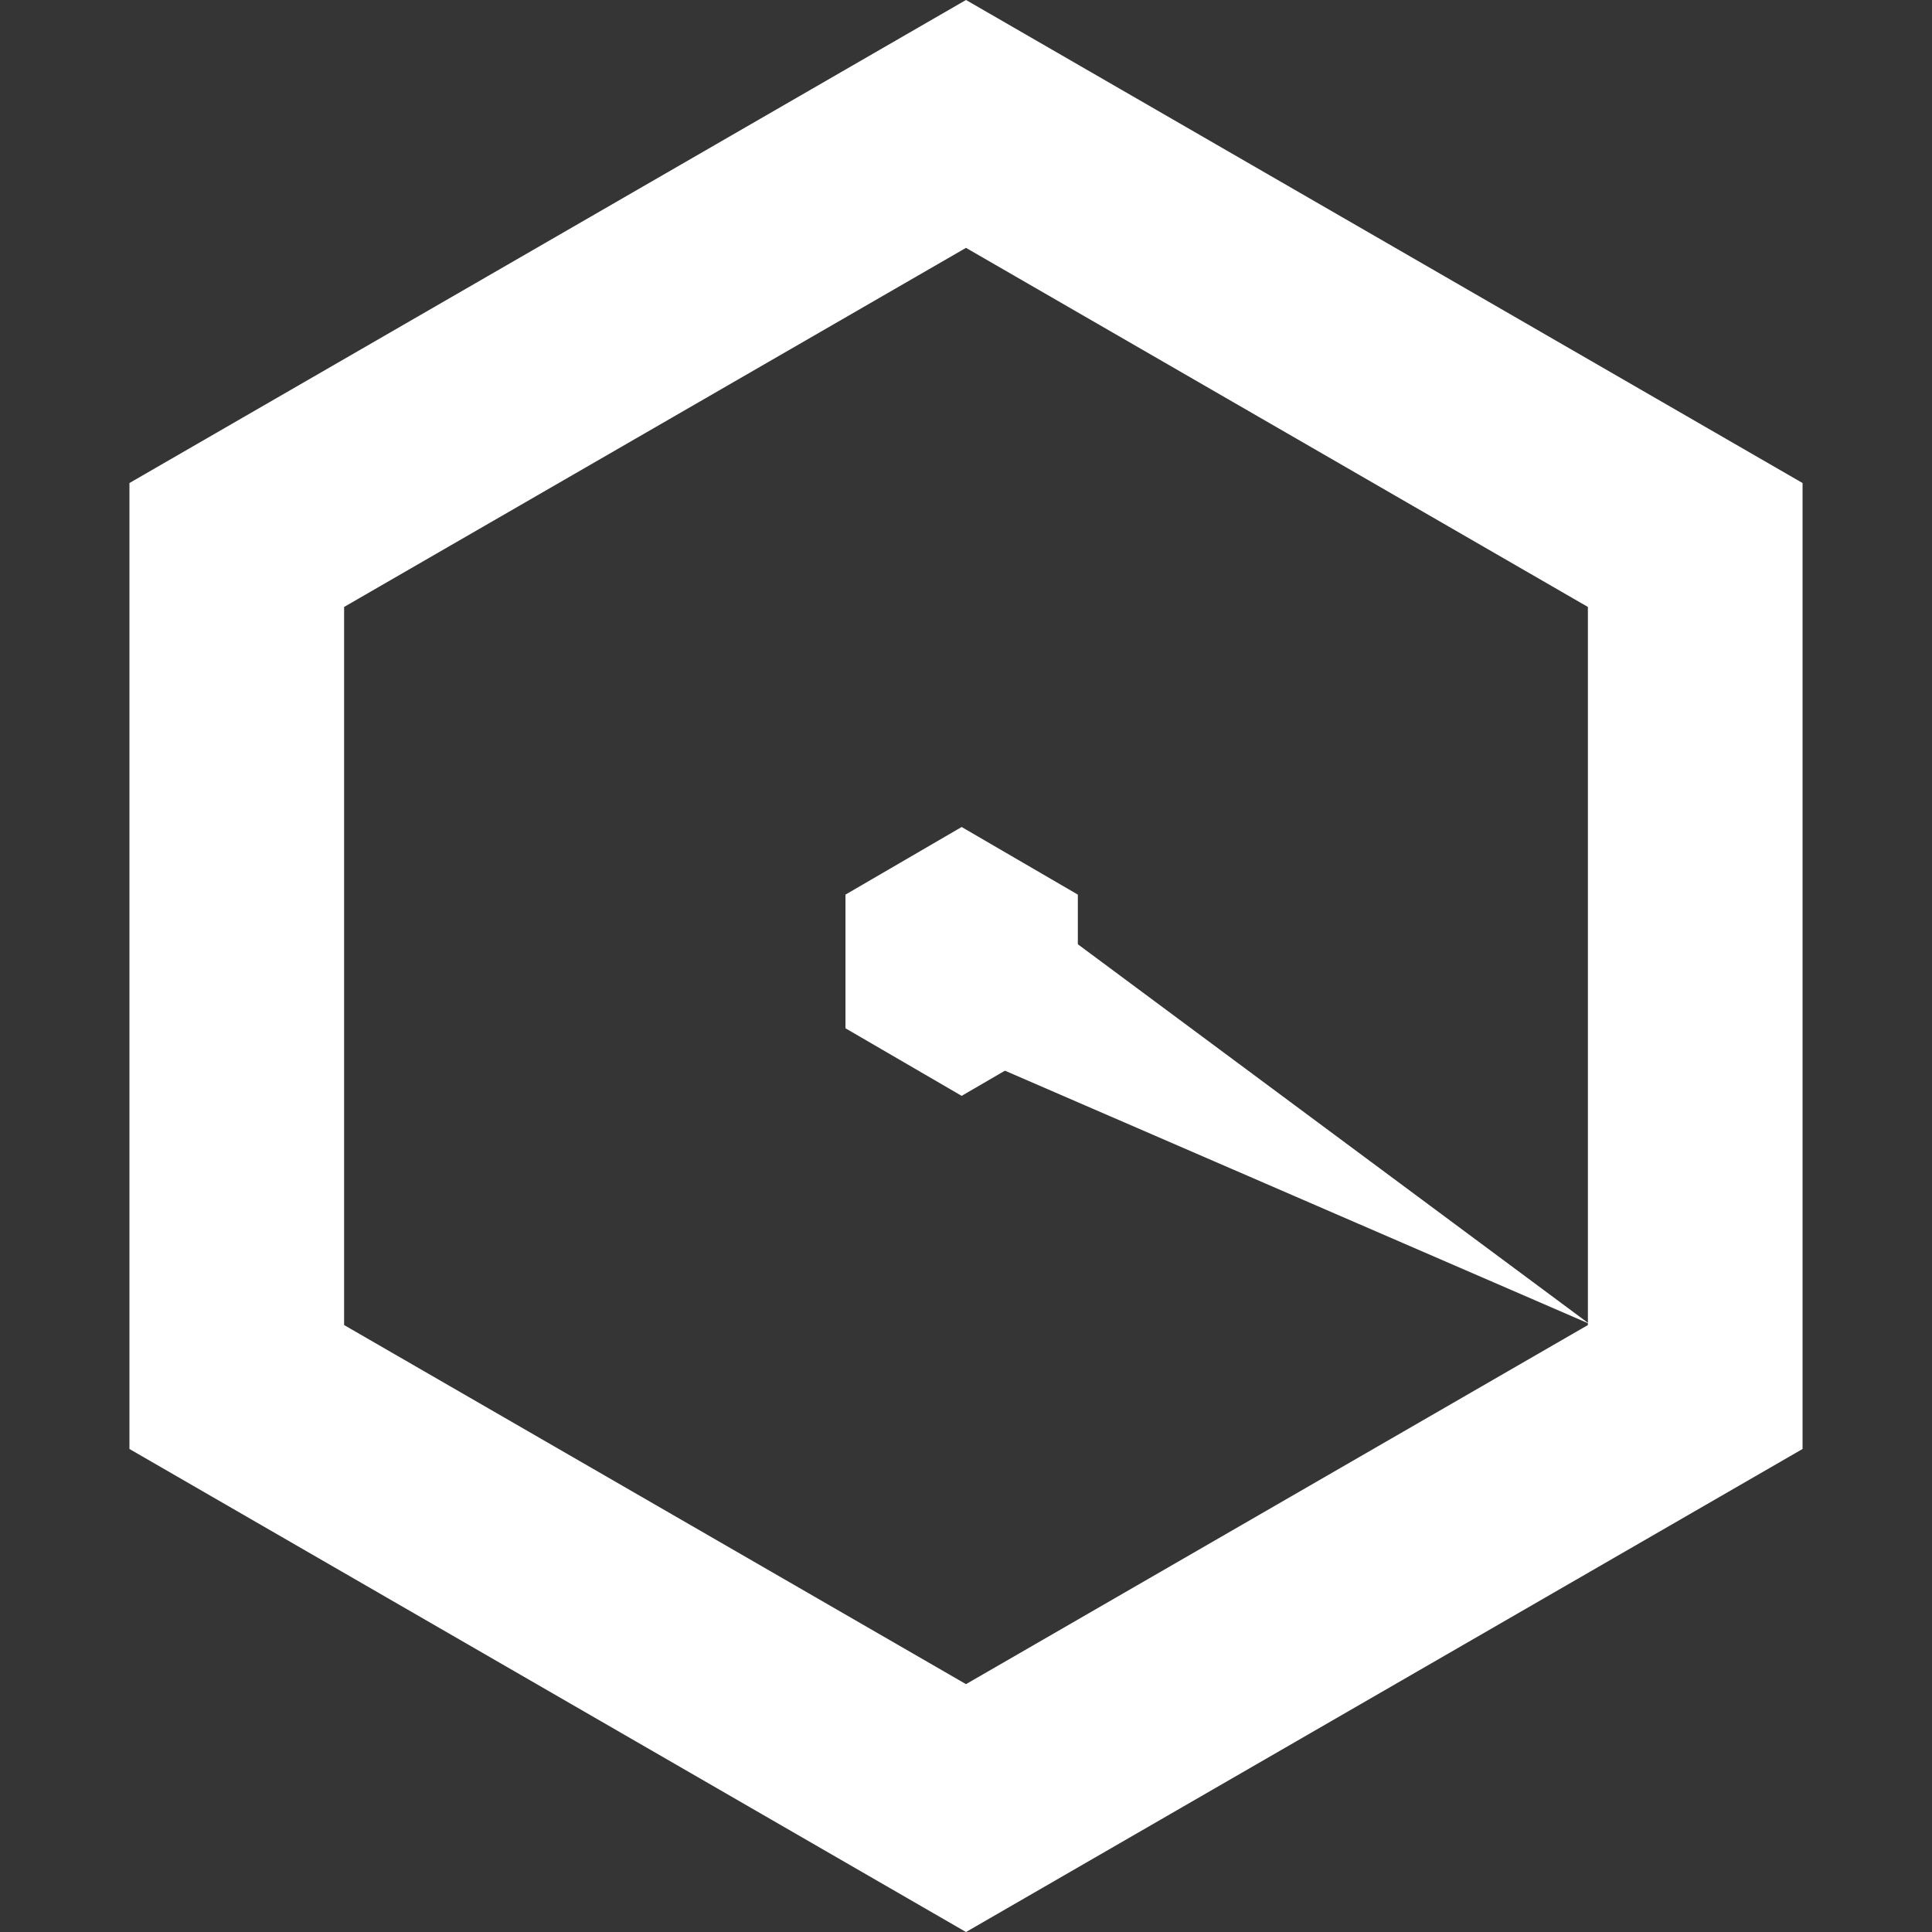 <svg width="36" height="36" viewBox="0 0 36 36" fill="none" xmlns="http://www.w3.org/2000/svg">
<rect x="0" y="0" width="36" height="36" fill="#333333" stroke="none"/>
<path d="M4.412 10.155L18 2.309L31.588 10.155V25.845L18 33.691L4.412 25.845V10.155Z" stroke="white" stroke-width="4"/>
<path d="M18.084 17.82L18.084 18.01L17.919 18.106L17.754 18.01L17.754 17.82L17.919 17.724L18.084 17.82Z" stroke="white" stroke-width="4"/>
<path fill-rule="evenodd" clip-rule="evenodd" d="M19.102 16.866L29.61 24.665L17.602 19.464L19.102 16.866Z" fill="white"/>
<rect opacity="0.01" width="36" height="36" fill="#D9D9D9"/>
</svg>
